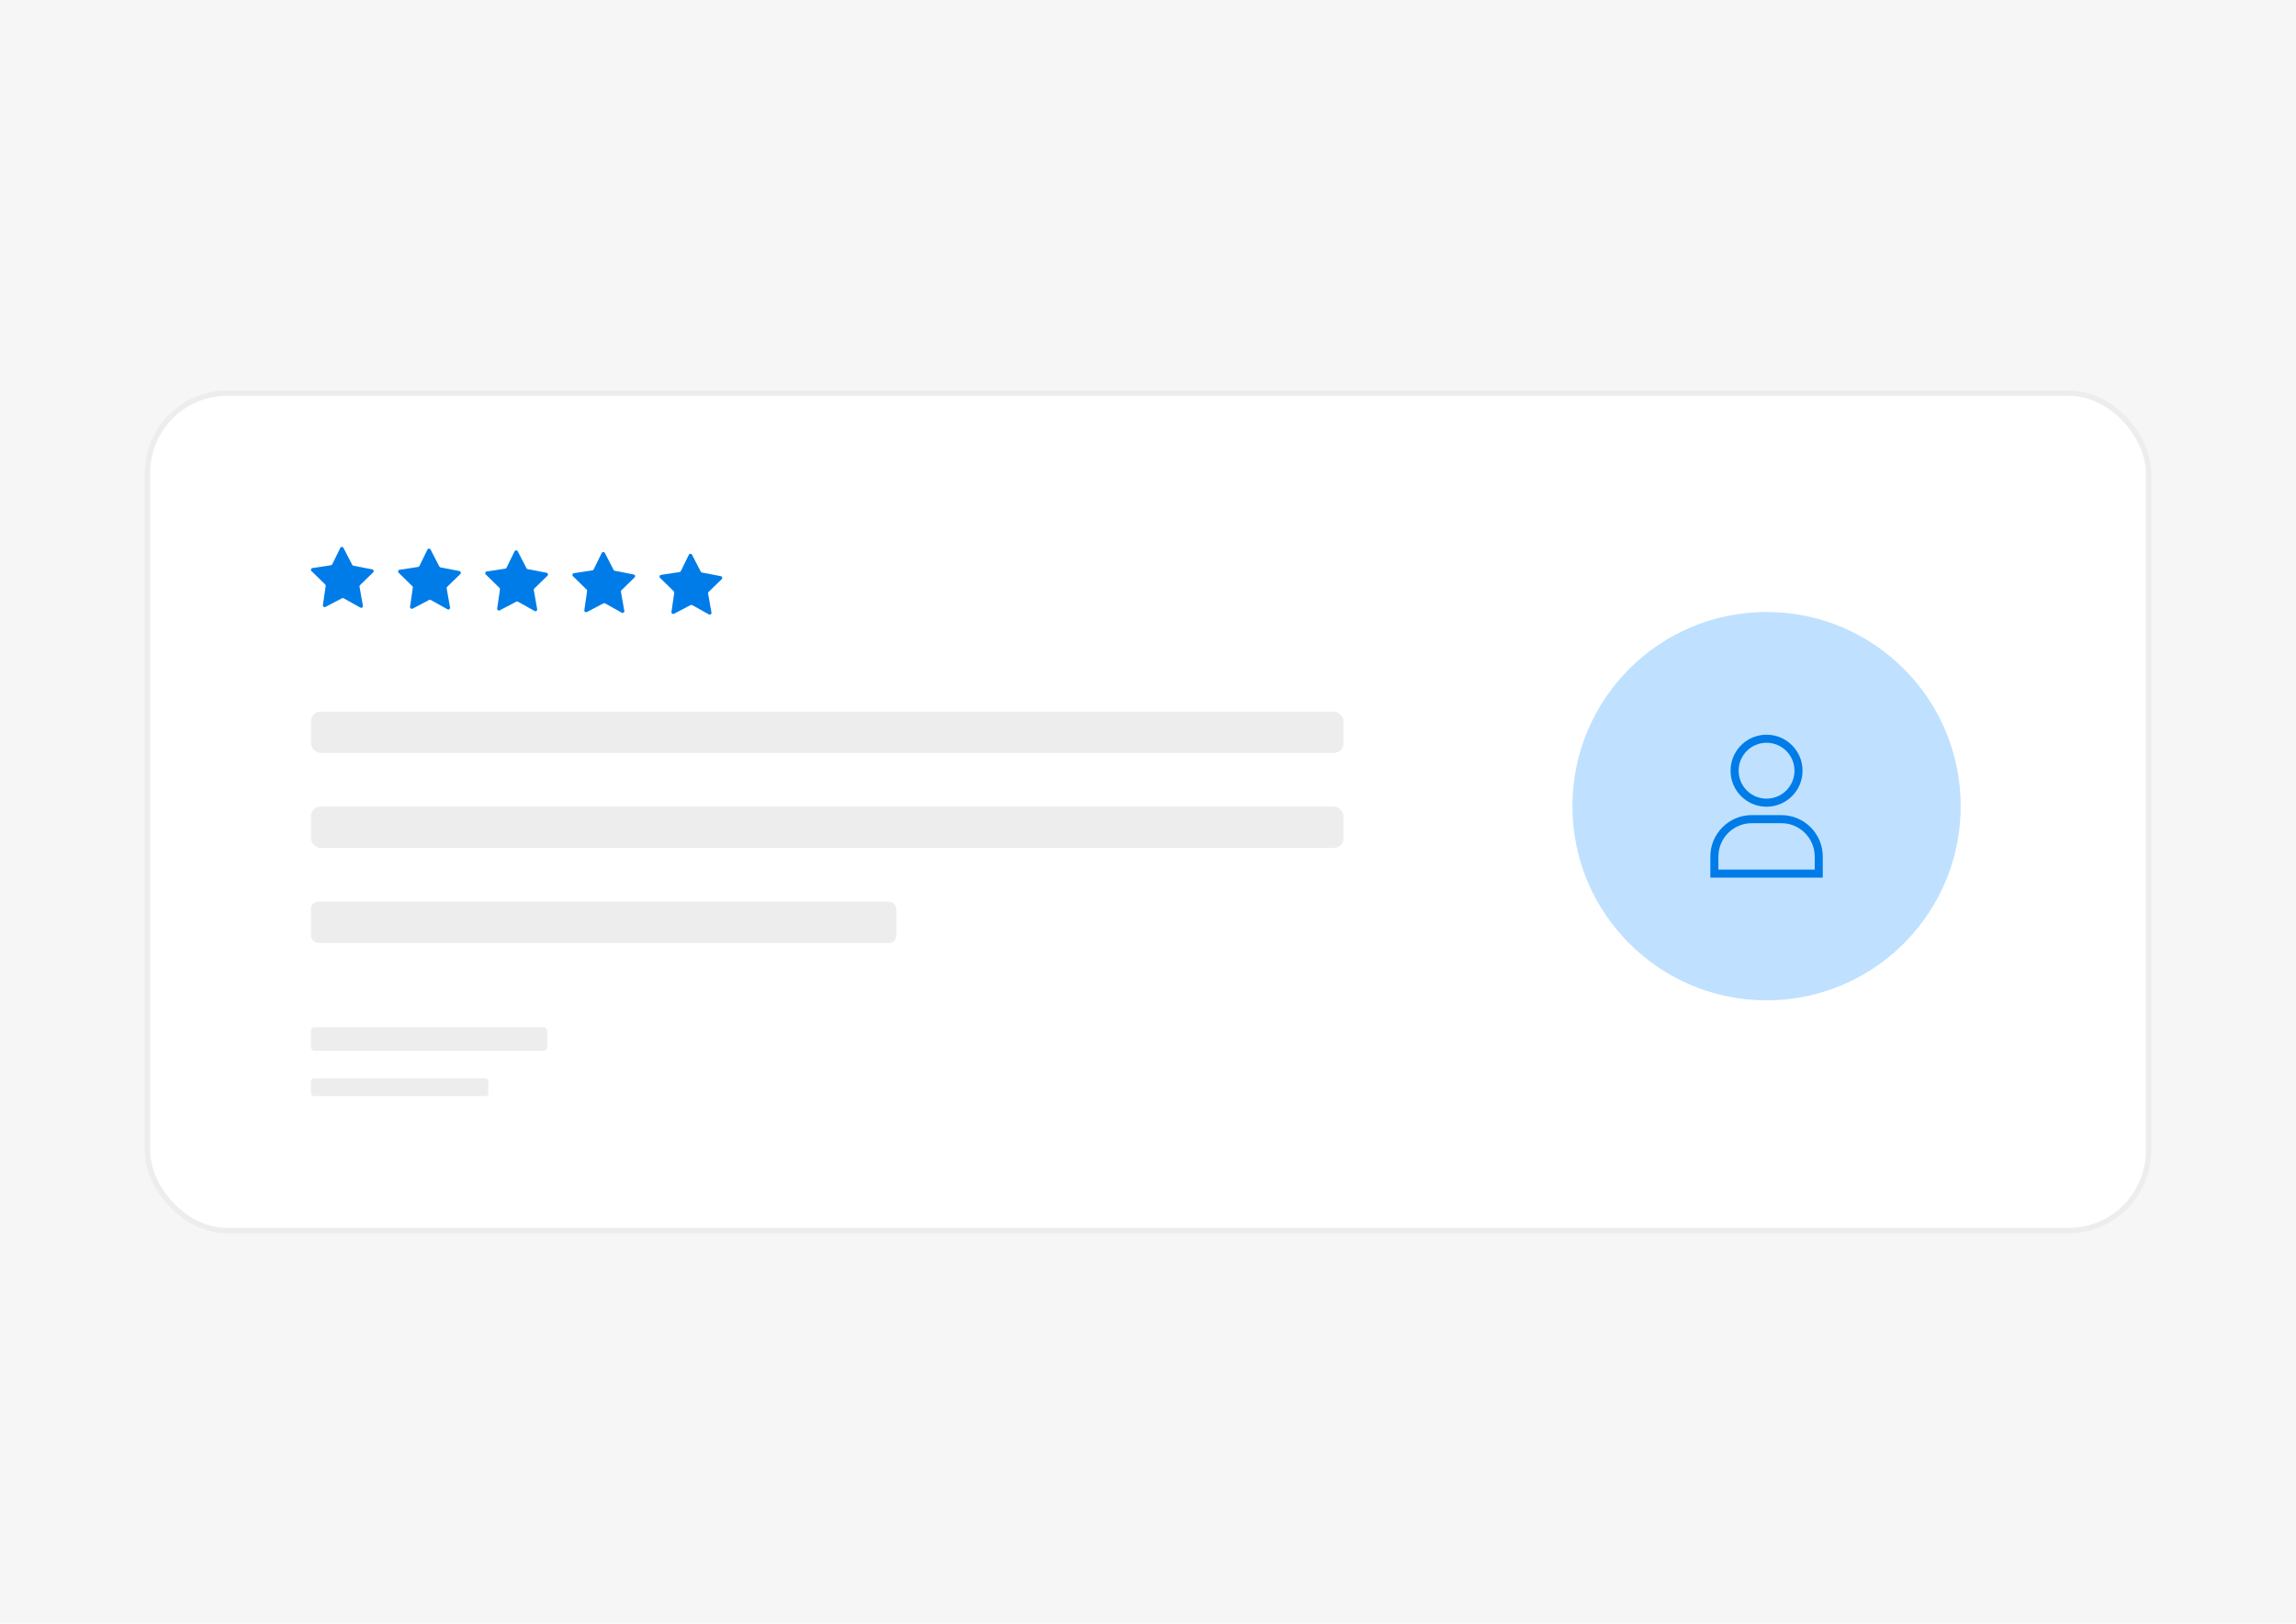 <?xml version="1.0" encoding="UTF-8"?> <svg xmlns="http://www.w3.org/2000/svg" id="Social_Proof" version="1.1" viewBox="0 0 213.418 150.898"><defs><style> .st0 { fill: #007ce9; } .st1 { fill: #bfe1ff; } .st2 { fill: #f6f6f6; } .st3 { fill: none; stroke: #007ce9; stroke-width: .75px; } .st3, .st4 { stroke-miterlimit: 10; } .st5 { fill: #ededed; } .st4 { fill: #fff; stroke: #ededed; stroke-width: .5px; } </style></defs><rect class="st2" x="-.02" y="-.011" width="213.458" height="150.921"></rect><g><rect class="st4" x="13.705" y="36.533" width="186.007" height="77.833" rx="7.433" ry="7.433"></rect><g><rect class="st5" x="28.904" y="66.137" width="95.974" height="3.839" rx=".897" ry=".897"></rect><rect class="st5" x="28.904" y="74.966" width="95.974" height="3.839" rx=".897" ry=".897"></rect><rect class="st5" x="28.904" y="83.795" width="54.41" height="3.839" rx=".675" ry=".675"></rect><rect class="st5" x="28.904" y="95.472" width="21.964" height="2.185" rx=".324" ry=".324"></rect><rect class="st5" x="28.904" y="100.228" width="16.482" height="1.64" rx=".243" ry=".243"></rect></g><g><circle class="st1" cx="164.205" cy="74.922" r="18.046"></circle><g><circle class="st3" cx="164.205" cy="71.627" r="2.971"></circle><path class="st3" d="M169.056,81.188v-1.582c0-1.92-1.557-3.477-3.477-3.477h-2.747c-1.92,0-3.477,1.557-3.477,3.477v1.582h9.701Z"></path></g></g><g><path class="st0" d="M33.498,56.469l-1.555-.867c-.048-.027-.106-.027-.154-.002l-1.539.807c-.117.061-.255-.036-.236-.167l.259-1.785c.007-.051-.01-.103-.047-.139l-1.274-1.246c-.096-.094-.043-.256.089-.276l1.722-.261c.053-.008.098-.041.121-.089l.749-1.526c.059-.119.228-.121.289-.003l.816,1.577c.023.044.065.075.113.085l1.755.338c.129.025.176.184.082.275l-1.223,1.19c-.039.037-.056.092-.047.145l.315,1.775c.024.134-.119.236-.238.17Z"></path><path class="st0" d="M41.598,56.627l-1.555-.867c-.048-.027-.106-.027-.154-.002l-1.539.807c-.117.061-.255-.036-.236-.167l.259-1.785c.007-.051-.01-.103-.047-.139l-1.274-1.246c-.096-.094-.043-.256.089-.276l1.722-.261c.053-.008.098-.041.121-.089l.749-1.526c.059-.119.228-.121.289-.003l.816,1.577c.023.044.065.075.113.085l1.755.338c.129.025.176.184.082.275l-1.223,1.19c-.039.037-.056.092-.047.145l.315,1.775c.024.134-.119.236-.238.17Z"></path><path class="st0" d="M49.697,56.786l-1.555-.867c-.048-.027-.106-.027-.154-.002l-1.539.807c-.117.061-.255-.036-.236-.167l.259-1.785c.007-.051-.01-.103-.047-.139l-1.274-1.246c-.096-.094-.043-.256.089-.276l1.722-.261c.053-.008.098-.041.121-.089l.749-1.526c.059-.119.228-.121.289-.003l.816,1.577c.023.044.065.075.113.085l1.755.338c.129.025.176.184.082.275l-1.223,1.19c-.039.037-.056.092-.047.145l.315,1.775c.024.134-.119.236-.238.17Z"></path><path class="st0" d="M57.797,56.944l-1.555-.867c-.048-.027-.106-.027-.154-.002l-1.539.807c-.117.061-.255-.036-.236-.167l.259-1.785c.007-.051-.01-.103-.047-.139l-1.274-1.246c-.096-.094-.043-.256.089-.276l1.722-.261c.053-.008.098-.041.121-.089l.749-1.526c.059-.119.228-.121.289-.003l.816,1.577c.023.044.065.075.113.085l1.755.338c.129.025.176.184.082.275l-1.223,1.19c-.039.037-.056.092-.047.145l.315,1.775c.024.134-.119.236-.238.17Z"></path><path class="st0" d="M65.897,57.103l-1.555-.867c-.048-.027-.106-.027-.154-.002l-1.539.807c-.117.061-.255-.036-.236-.167l.259-1.785c.007-.051-.01-.103-.047-.139l-1.274-1.246c-.096-.094-.043-.256.089-.276l1.722-.261c.053-.008.098-.041.121-.089l.749-1.526c.059-.119.228-.121.289-.003l.816,1.577c.023.044.065.075.113.085l1.755.338c.129.025.176.184.082.275l-1.223,1.19c-.039.037-.056.092-.047.145l.315,1.775c.024.134-.119.236-.238.17Z"></path></g></g></svg> 